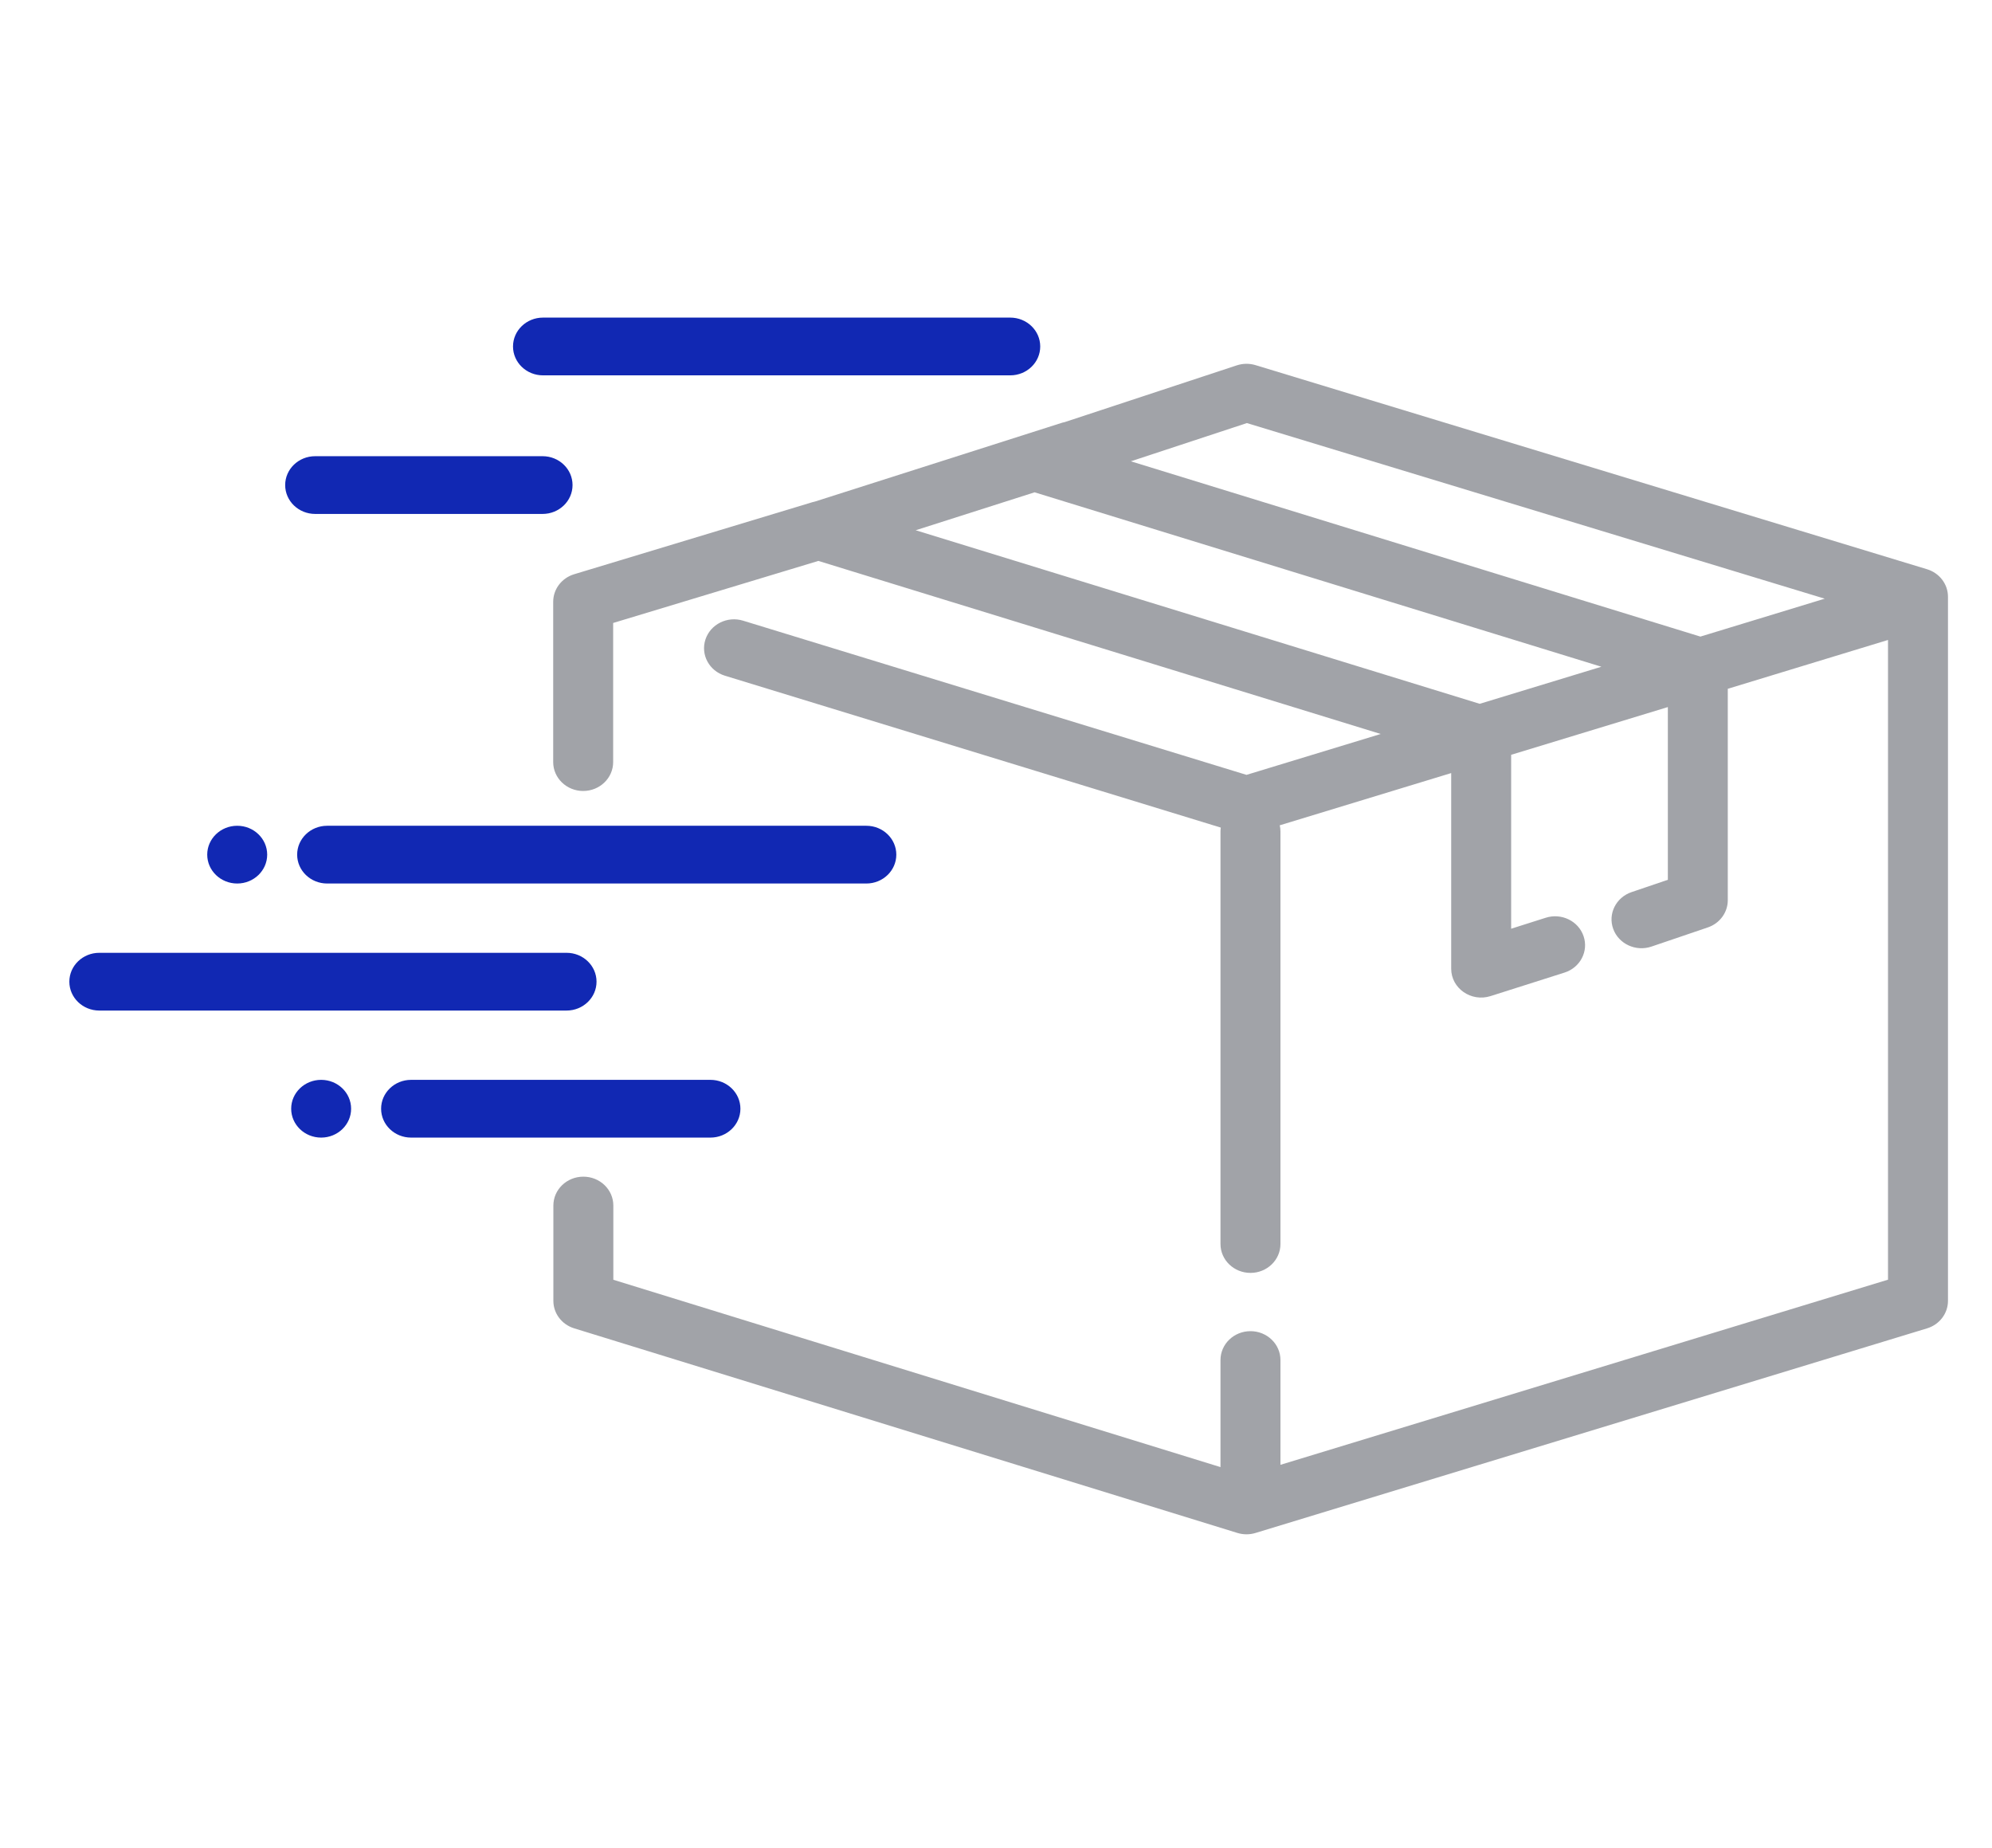 <svg width="69" height="64" viewBox="0 0 69 64" fill="none" xmlns="http://www.w3.org/2000/svg">
<path d="M34.993 11C35.567 11 36.032 11.448 36.032 12C36.032 12.552 35.567 13 34.993 13H18.808C18.235 13 17.77 12.552 17.77 12C17.77 11.448 18.235 11 18.808 11H34.993Z" fill="#1128B3"/>
<path fill-rule="evenodd" clip-rule="evenodd" d="M57.772 30.471V24.489L52.344 26.142V32.166L53.541 31.786C54.085 31.612 54.673 31.897 54.852 32.422C55.032 32.946 54.737 33.512 54.192 33.685L51.631 34.499C50.959 34.713 50.267 34.231 50.267 33.55V26.775L44.329 28.584C44.345 28.653 44.353 28.726 44.353 28.8V43.086C44.353 43.638 43.888 44.086 43.315 44.086C42.741 44.086 42.276 43.638 42.276 43.086V28.8C42.276 28.753 42.28 28.708 42.286 28.663L25.111 23.403C24.564 23.235 24.262 22.673 24.436 22.147C24.61 21.62 25.194 21.329 25.74 21.497L43.177 26.837L47.826 25.421L28.347 19.427L21.239 21.576V26.395C21.239 26.947 20.774 27.395 20.2 27.395C19.627 27.395 19.162 26.947 19.162 26.395V20.842C19.162 20.405 19.456 20.019 19.889 19.888L28.14 17.393C28.17 17.384 28.201 17.376 28.232 17.37L36.758 14.651C36.797 14.638 36.836 14.628 36.875 14.621L42.84 12.654C43.05 12.585 43.277 12.582 43.489 12.646L66.749 19.715C67.181 19.846 67.475 20.232 67.475 20.668V20.777C67.476 20.793 67.476 20.808 67.475 20.823V45.054C67.475 45.49 67.182 45.876 66.75 46.007L43.49 53.093C43.285 53.156 43.065 53.155 42.86 53.092L19.889 46.006C19.459 45.874 19.168 45.489 19.168 45.054V41.753C19.168 41.201 19.633 40.753 20.206 40.753C20.78 40.753 21.245 41.201 21.245 41.753V44.324L42.276 50.812V47.104C42.276 46.552 42.741 46.104 43.315 46.104C43.888 46.104 44.353 46.552 44.353 47.104V50.733L65.398 44.321V22.165L59.848 23.856V31.178C59.848 31.602 59.571 31.98 59.156 32.121L57.205 32.784C56.664 32.968 56.071 32.695 55.88 32.174C55.69 31.654 55.973 31.082 56.514 30.898L57.772 30.471ZM39.171 15.977L58.899 22.048L63.206 20.735L43.19 14.653L39.171 15.977ZM35.837 17.051L31.718 18.365L51.255 24.376L55.47 23.092L35.837 17.051Z" fill="#A1A3A8"/>
<path d="M31.047 29.6C31.047 29.048 30.582 28.6 30.009 28.6H11.332C10.758 28.6 10.293 29.048 10.293 29.6C10.293 30.152 10.758 30.6 11.332 30.6H30.009C30.582 30.6 31.047 30.152 31.047 29.6Z" fill="#1128B3"/>
<path d="M19.625 33C20.198 33 20.663 33.448 20.663 34C20.663 34.552 20.198 35 19.625 35H3.44C2.867 35 2.402 34.552 2.402 34C2.402 33.448 2.867 33 3.44 33H19.625Z" fill="#1128B3"/>
<path d="M8.217 30.6C8.79 30.6 9.255 30.152 9.255 29.6C9.255 29.048 8.79 28.6 8.217 28.6C7.643 28.6 7.178 29.048 7.178 29.6C7.178 30.152 7.643 30.6 8.217 30.6Z" fill="#1128B3"/>
<path d="M12.162 38.4C12.162 38.952 11.698 39.4 11.124 39.4C10.551 39.4 10.086 38.952 10.086 38.4C10.086 37.848 10.551 37.4 11.124 37.4C11.698 37.4 12.162 37.848 12.162 38.4Z" fill="#1128B3"/>
<path d="M25.647 38.4C25.647 37.848 25.182 37.4 24.609 37.4H14.239C13.666 37.4 13.201 37.848 13.201 38.4C13.201 38.952 13.666 39.4 14.239 39.4H24.609C25.182 39.4 25.647 38.952 25.647 38.4Z" fill="#1128B3"/>
<path d="M19.832 16.8C19.832 16.248 19.368 15.8 18.794 15.8H10.917C10.343 15.8 9.878 16.248 9.878 16.8C9.878 17.352 10.343 17.8 10.917 17.8H18.794C19.368 17.8 19.832 17.352 19.832 16.8Z" fill="#1128B3"/>
</svg>
